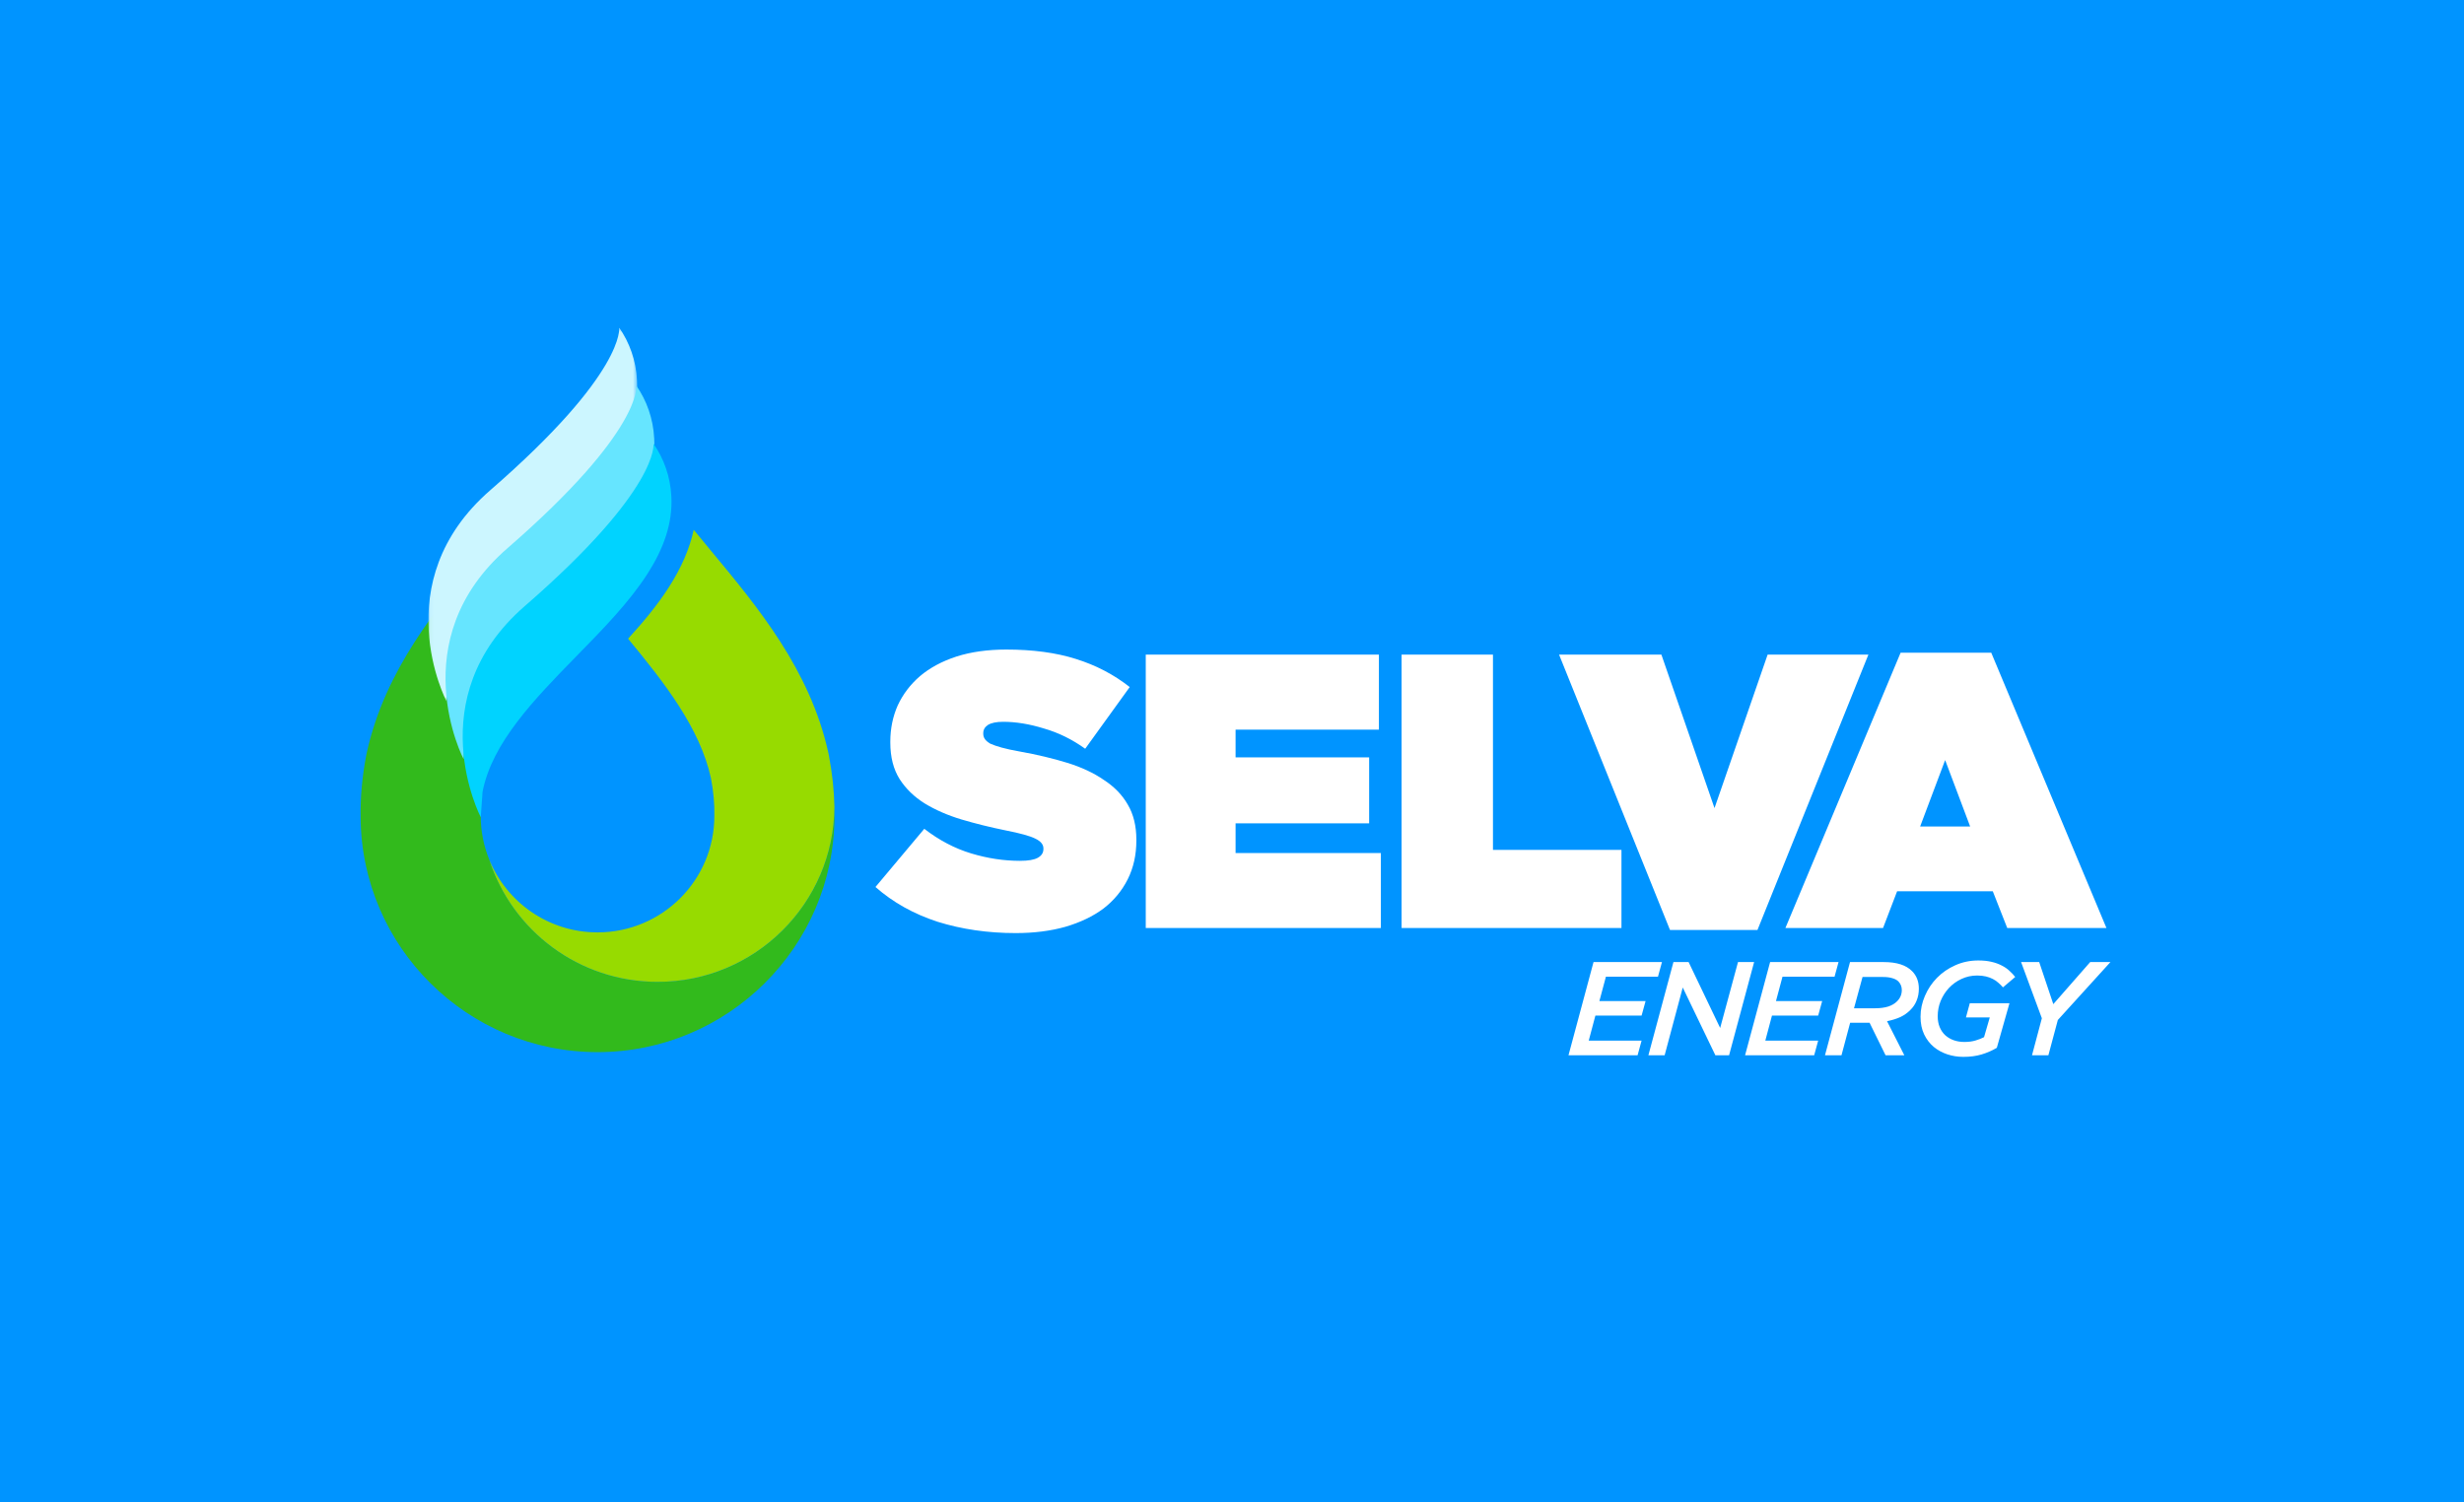 <?xml version="1.0" encoding="UTF-8"?> <svg xmlns="http://www.w3.org/2000/svg" width="656" height="400" viewBox="0 0 656 400" fill="none"><rect width="656" height="400" fill="#0094FF"></rect><path fill-rule="evenodd" clip-rule="evenodd" d="M221.724 208.187C221.959 210.412 222.103 212.611 222.149 214.775C222.103 212.611 221.961 210.412 221.724 208.187Z" fill="#85C662"></path><path fill-rule="evenodd" clip-rule="evenodd" d="M220.683 201.171C220.886 202.227 221.061 203.28 221.222 204.328C221.06 203.28 220.886 202.227 220.683 201.171Z" fill="#85C662"></path><path fill-rule="evenodd" clip-rule="evenodd" d="M221.298 204.827C221.453 205.879 221.588 206.926 221.701 207.967C221.588 206.926 221.453 205.879 221.298 204.827Z" fill="#85C662"></path><path fill-rule="evenodd" clip-rule="evenodd" d="M222.15 214.777C221.985 240.558 200.976 261.409 175.076 261.411C154.121 261.409 136.374 247.759 130.269 228.895C128.802 225.297 127.988 221.366 127.988 217.243C127.971 216.485 127.981 215.724 128.007 214.958V214.956C128.004 214.795 127.995 214.636 127.995 214.475C127.994 214.475 127.994 214.475 127.994 214.475C127.88 209.476 128.392 204.347 129.379 199.18C134.197 177.398 150.318 158.01 166.423 138.622V138.621C169.184 135.298 171.94 131.972 174.644 128.635L159.087 109.393L134.188 140.193C132.399 142.404 130.455 144.744 128.74 146.81L128.705 146.852C116.431 161.629 102.52 178.376 97.674 200.275L97.576 200.722L97.491 201.17C96.415 206.796 95.918 212.327 96.011 217.613C96.211 252.117 124.429 280.124 159.087 280.124C193.744 280.124 221.964 252.118 222.162 217.613C222.18 216.677 222.171 215.729 222.15 214.777Z" fill="#32BA1C"></path><mask id="mask0_3278_3188" style="mask-type:alpha" maskUnits="userSpaceOnUse" x="114" y="87" width="56" height="100"><path d="M114.048 87.23H169.641V186.667H114.048V87.23Z" fill="white"></path></mask><g mask="url(#mask0_3278_3188)"><path fill-rule="evenodd" clip-rule="evenodd" d="M118.85 186.666C118.85 186.666 102.341 154.988 130.546 130.499C166.683 99.126 164.84 87.229 164.84 87.229C167.591 91.17 169.328 95.981 169.598 101.216H169.599C170.003 108.546 167.431 115.341 163.26 121.849C158.38 129.465 151.309 136.689 144.235 143.911C133.05 155.328 121.861 166.888 119.341 179.905L118.863 186.637C118.863 186.637 118.85 186.666 118.847 186.599" fill="#CCF6FF"></path></g><path fill-rule="evenodd" clip-rule="evenodd" d="M123.418 202.114C123.418 202.114 106.908 170.435 135.114 145.947C171.25 114.573 169.408 102.677 169.408 102.677C172.159 106.618 173.895 111.428 174.165 116.664H174.167C174.57 123.993 171.998 130.789 167.828 137.296C162.947 144.913 155.877 152.136 148.802 159.359C137.618 170.776 126.428 182.336 123.909 195.352L123.431 202.084C123.431 202.084 123.418 202.114 123.415 202.047" fill="#66E5FF"></path><path fill-rule="evenodd" clip-rule="evenodd" d="M127.986 217.562C127.986 217.562 111.477 185.883 139.682 161.394C175.819 130.021 173.976 118.125 173.976 118.125C176.728 122.066 178.464 126.876 178.734 132.111H178.735C179.139 139.441 176.567 146.237 172.397 152.744C167.516 160.361 160.446 167.584 153.371 174.806C142.187 186.224 130.997 197.784 128.478 210.8L128 217.532C128 217.532 127.986 217.562 127.984 217.495" fill="#00D3FF"></path><path fill-rule="evenodd" clip-rule="evenodd" d="M220.683 201.171L220.597 200.721L220.498 200.276C215.654 178.377 201.742 161.628 189.468 146.853L189.433 146.81C187.866 144.921 186.258 142.981 184.695 141.06C183.605 146.073 181.412 151.138 178.07 156.356C175.024 161.109 171.245 165.647 167.215 170.052C177.008 181.897 186.328 193.844 189.27 207.141C189.922 210.553 190.26 213.942 190.185 217.244C190.185 217.244 190.185 217.244 190.184 217.244C190.184 234.365 176.262 248.244 159.087 248.245C146.048 248.244 134.889 240.241 130.269 228.895C136.374 247.76 154.121 261.41 175.075 261.41H175.076C200.977 261.41 221.986 240.559 222.15 214.777C222.055 210.361 221.569 205.799 220.683 201.171Z" fill="#97DB00"></path><path d="M270.408 248.427C262.991 248.427 256.059 247.422 249.613 245.412C243.235 243.332 237.725 240.247 233.08 236.158L246.077 220.665C250.029 223.715 254.188 225.898 258.555 227.215C262.922 228.533 267.254 229.191 271.552 229.191C273.77 229.191 275.364 228.914 276.335 228.359C277.305 227.805 277.791 227.042 277.791 226.072V225.864C277.791 224.824 277.063 223.958 275.607 223.264C274.221 222.571 271.587 221.843 267.705 221.081C263.615 220.249 259.699 219.279 255.955 218.169C252.281 217.06 249.023 215.639 246.181 213.906C243.409 212.173 241.19 210.025 239.527 207.46C237.863 204.826 237.031 201.568 237.031 197.686V197.478C237.031 194.012 237.69 190.789 239.007 187.808C240.393 184.827 242.369 182.228 244.934 180.01C247.568 177.791 250.791 176.058 254.604 174.811C258.485 173.563 262.922 172.939 267.913 172.939C274.983 172.939 281.153 173.771 286.421 175.435C291.758 177.098 296.541 179.594 300.77 182.921L288.916 199.349C285.45 196.854 281.776 195.052 277.895 193.943C274.082 192.764 270.478 192.175 267.081 192.175C265.279 192.175 263.927 192.452 263.026 193.007C262.194 193.561 261.778 194.289 261.778 195.19V195.398C261.778 195.884 261.917 196.334 262.194 196.75C262.471 197.166 262.956 197.582 263.65 197.998C264.412 198.344 265.417 198.691 266.665 199.038C267.913 199.384 269.507 199.731 271.448 200.077C276.092 200.909 280.321 201.914 284.133 203.093C287.946 204.271 291.204 205.796 293.907 207.668C296.68 209.47 298.794 211.653 300.25 214.218C301.775 216.783 302.537 219.902 302.537 223.576V223.784C302.537 227.597 301.775 231.028 300.25 234.078C298.725 237.128 296.576 239.727 293.803 241.876C291.03 243.956 287.634 245.585 283.613 246.763C279.662 247.872 275.26 248.427 270.408 248.427ZM305.039 174.291H367.114V194.255H328.954V201.637H364.514V219.209H328.954V227.111H367.634V247.075H305.039V174.291ZM373.149 174.291H397.479V226.28H431.688V247.075H373.149V174.291ZM415.078 174.291H442.321L456.461 215.154L470.602 174.291H497.429L467.899 247.595H444.608L415.078 174.291ZM524.518 220.041L517.863 202.365L511.209 220.041H524.518ZM506.01 173.771H530.133L560.806 247.075H534.396L530.549 237.301H505.074L501.331 247.075H475.337L506.01 173.771Z" fill="white"></path><path d="M424.25 256.145H442.47L441.406 260.044H427.547L425.81 266.531H438.11L437.046 270.394H424.746L422.974 277.058H437.046L435.983 280.958H417.586L424.25 256.145ZM445.524 256.145H449.565L457.966 273.691L462.716 256.145H467.005L460.341 280.958H456.69L448.005 262.915L443.184 280.958H438.86L445.524 256.145ZM471.263 256.145H489.483L488.419 260.044H474.56L472.823 266.531H485.123L484.059 270.394H471.759L469.987 277.058H484.059L482.996 280.958H464.599L471.263 256.145ZM499.236 268.445C500.559 268.445 501.717 268.291 502.71 267.984C503.702 267.653 504.494 267.18 505.085 266.566C505.912 265.739 506.325 264.746 506.325 263.589C506.325 262.714 506.03 261.958 505.439 261.32C505.038 260.918 504.494 260.623 503.809 260.434C503.123 260.221 502.285 260.115 501.292 260.115H495.869L493.6 268.445H499.236ZM492.537 256.145H501.54C504.967 256.145 507.472 256.948 509.055 258.555C510.26 259.76 510.863 261.32 510.863 263.234C510.863 264.392 510.662 265.455 510.26 266.424C509.882 267.37 509.327 268.197 508.594 268.906C507.861 269.662 506.975 270.288 505.936 270.784C504.896 271.257 503.714 271.623 502.391 271.883L506.999 280.958H502.001L497.747 272.308H492.572L490.268 280.958H485.873L492.537 256.145ZM522.69 281.383C521.225 281.383 519.807 281.158 518.436 280.709C517.089 280.26 515.884 279.599 514.821 278.724C513.757 277.826 512.906 276.716 512.268 275.392C511.63 274.045 511.311 272.486 511.311 270.713C511.311 268.799 511.701 266.944 512.481 265.148C513.261 263.329 514.336 261.722 515.707 260.327C517.077 258.933 518.696 257.823 520.563 256.995C522.453 256.145 524.498 255.719 526.695 255.719C527.995 255.719 529.153 255.837 530.169 256.074C531.209 256.31 532.13 256.641 532.934 257.066C533.737 257.468 534.423 257.941 534.99 258.484C535.581 259.004 536.089 259.548 536.514 260.115L533.253 262.88C532.898 262.454 532.497 262.053 532.048 261.674C531.622 261.273 531.126 260.93 530.559 260.646C530.015 260.363 529.401 260.138 528.716 259.973C528.03 259.808 527.251 259.725 526.376 259.725C524.887 259.725 523.493 260.032 522.193 260.646C520.917 261.237 519.807 262.041 518.861 263.057C517.94 264.049 517.207 265.195 516.664 266.495C516.144 267.795 515.884 269.154 515.884 270.572C515.884 271.659 516.061 272.627 516.416 273.478C516.77 274.329 517.266 275.05 517.904 275.64C518.542 276.208 519.287 276.645 520.138 276.952C521.012 277.259 521.957 277.413 522.973 277.413C524.108 277.413 525.1 277.283 525.951 277.023C526.825 276.763 527.581 276.468 528.219 276.137L529.744 270.891H523.399L524.427 267.098H534.99L531.622 278.972C530.346 279.729 528.987 280.319 527.546 280.745C526.128 281.17 524.509 281.383 522.69 281.383ZM543.611 271.103L538.082 256.145H542.903L546.66 267.346L556.479 256.145H561.867L547.865 271.564L545.348 280.958H540.988L543.611 271.103Z" fill="white"></path></svg> 